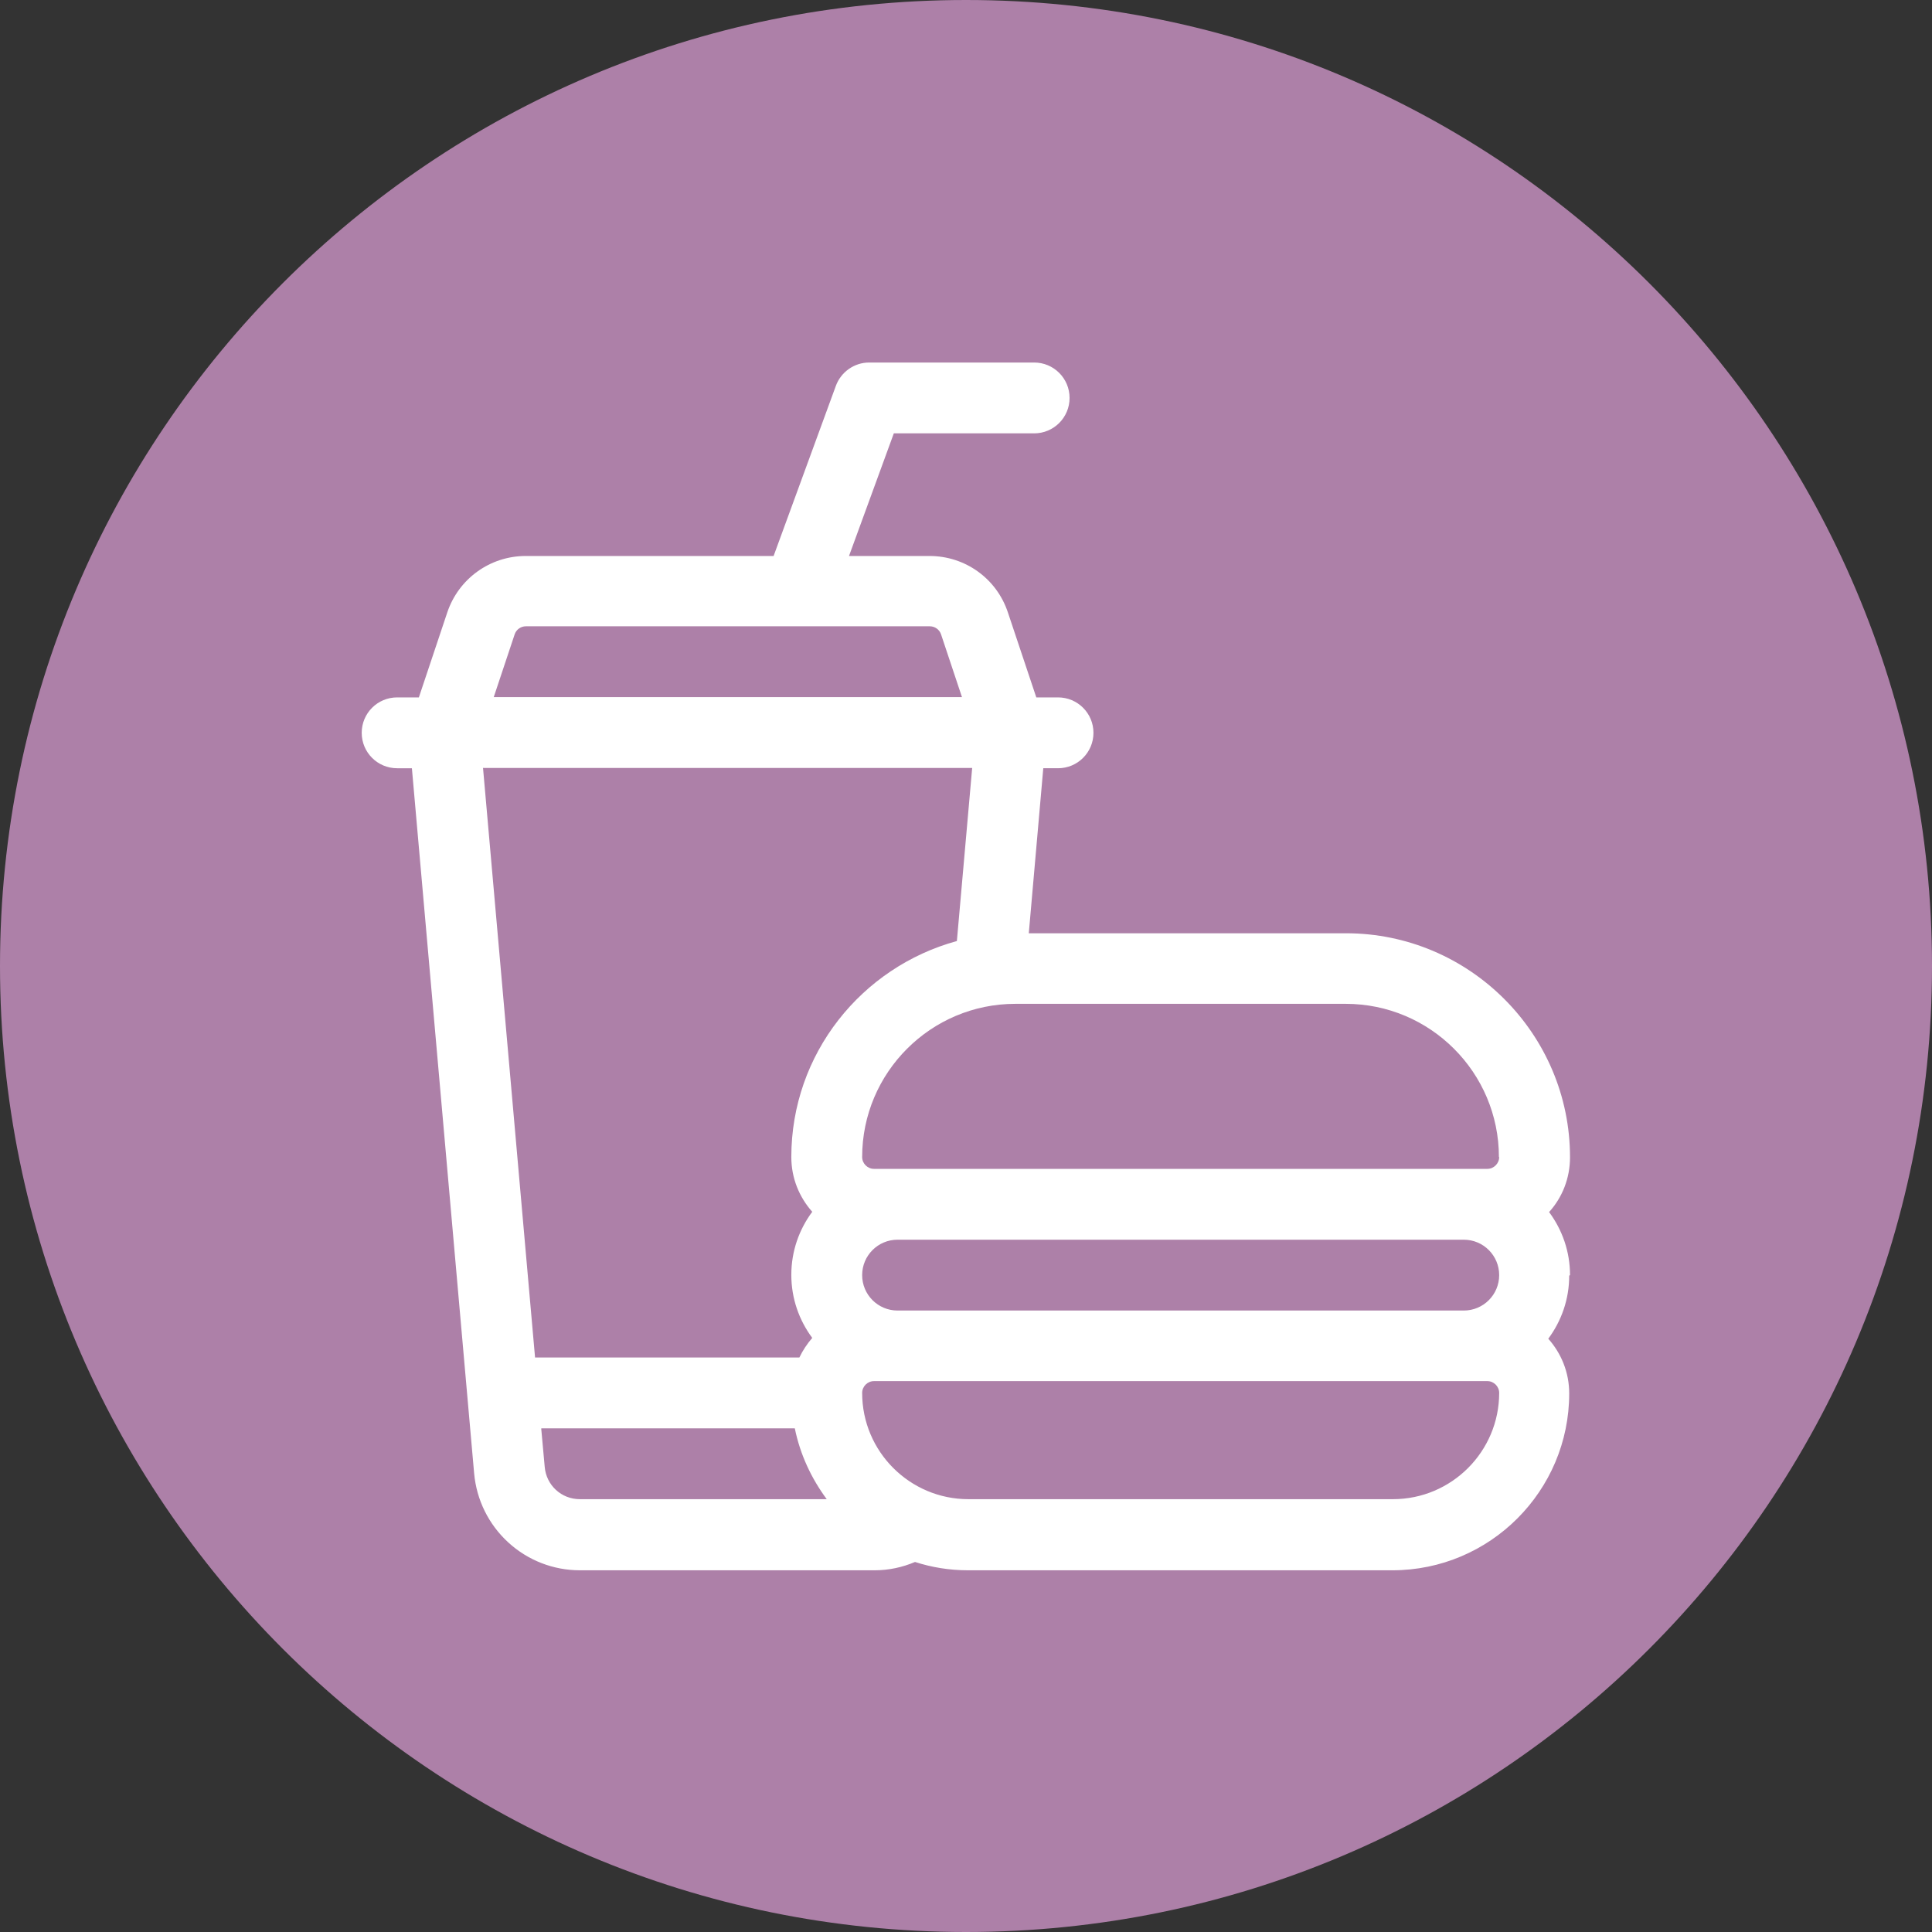 <?xml version="1.0" encoding="UTF-8"?>
<svg id="Capa_2" data-name="Capa 2" xmlns="http://www.w3.org/2000/svg" viewBox="0 0 72 72">
  <rect x="0" y="0" width="72" height="72" fill="#333333" stroke="none"/>
  <defs>
    <style>
      .cls-1 {
        fill: #fff;
      }

      .cls-2 {
        fill: #ad80a8;
      }
    </style>
  </defs>
  <g id="Capa_1-2" data-name="Capa 1">
    <g>
      <path class="cls-2" d="M36,72c19.88,0,36-16.12,36-36S55.88,0,36,0,0,16.12,0,36s16.12,36,36,36"/>
      <path class="cls-1" d="M55.87,51.91c0,2.18-1.77,3.96-3.96,3.96h-15.82c-2.18,0-3.96-1.77-3.96-3.96,0-.24.2-.44.44-.44h22.86c.24,0,.44.2.44.44M55.87,47.52c0,.73-.59,1.32-1.32,1.32h-21.1c-.73,0-1.32-.59-1.32-1.32s.59-1.32,1.32-1.32h21.1c.73,0,1.32.59,1.32,1.32M55.87,43.12c0,.24-.2.44-.44.44h-22.86c-.24,0-.44-.2-.44-.44,0-3.15,2.56-5.71,5.71-5.71h12.31c3.15,0,5.71,2.56,5.71,5.71M35.84,25.98h-17.44l.78-2.34c.06-.18.23-.3.42-.3h15.05c.19,0,.36.12.42.3l.78,2.34ZM18.01,28.62h18.22l-.57,6.45c-3.55.97-6.17,4.2-6.17,8.05,0,.79.3,1.5.78,2.04-.49.66-.78,1.47-.78,2.35s.29,1.69.78,2.35c-.19.22-.35.46-.48.73h-9.85l-1.94-21.98ZM20.18,53.23h9.44c.2.98.62,1.87,1.19,2.64h-9.2c-.69,0-1.25-.52-1.31-1.2l-.13-1.43ZM58.51,47.52c0-.88-.29-1.69-.78-2.35.49-.54.78-1.26.78-2.04,0-4.6-3.75-8.35-8.35-8.35h-11.82l.54-6.15h.55c.73,0,1.32-.59,1.32-1.32s-.59-1.32-1.32-1.32h-.81l-1.06-3.17c-.42-1.26-1.59-2.1-2.92-2.1h-3l1.67-4.57h5.23c.73,0,1.32-.59,1.32-1.32s-.59-1.32-1.32-1.32h-6.15c-.55,0-1.05.35-1.24.87l-2.32,6.34h-9.24c-1.33,0-2.5.85-2.92,2.1l-1.06,3.17h-.81c-.73,0-1.32.59-1.32,1.32s.59,1.32,1.32,1.32h.55l2.32,26.28c.09.99.54,1.9,1.27,2.57.73.67,1.68,1.04,2.67,1.04h10.99c.52,0,1.03-.11,1.5-.31.62.2,1.28.31,1.97.31h15.82c3.64,0,6.59-2.96,6.59-6.59,0-.79-.3-1.5-.78-2.04.49-.66.78-1.47.78-2.35"/>
    </g>
  </g>
</svg>